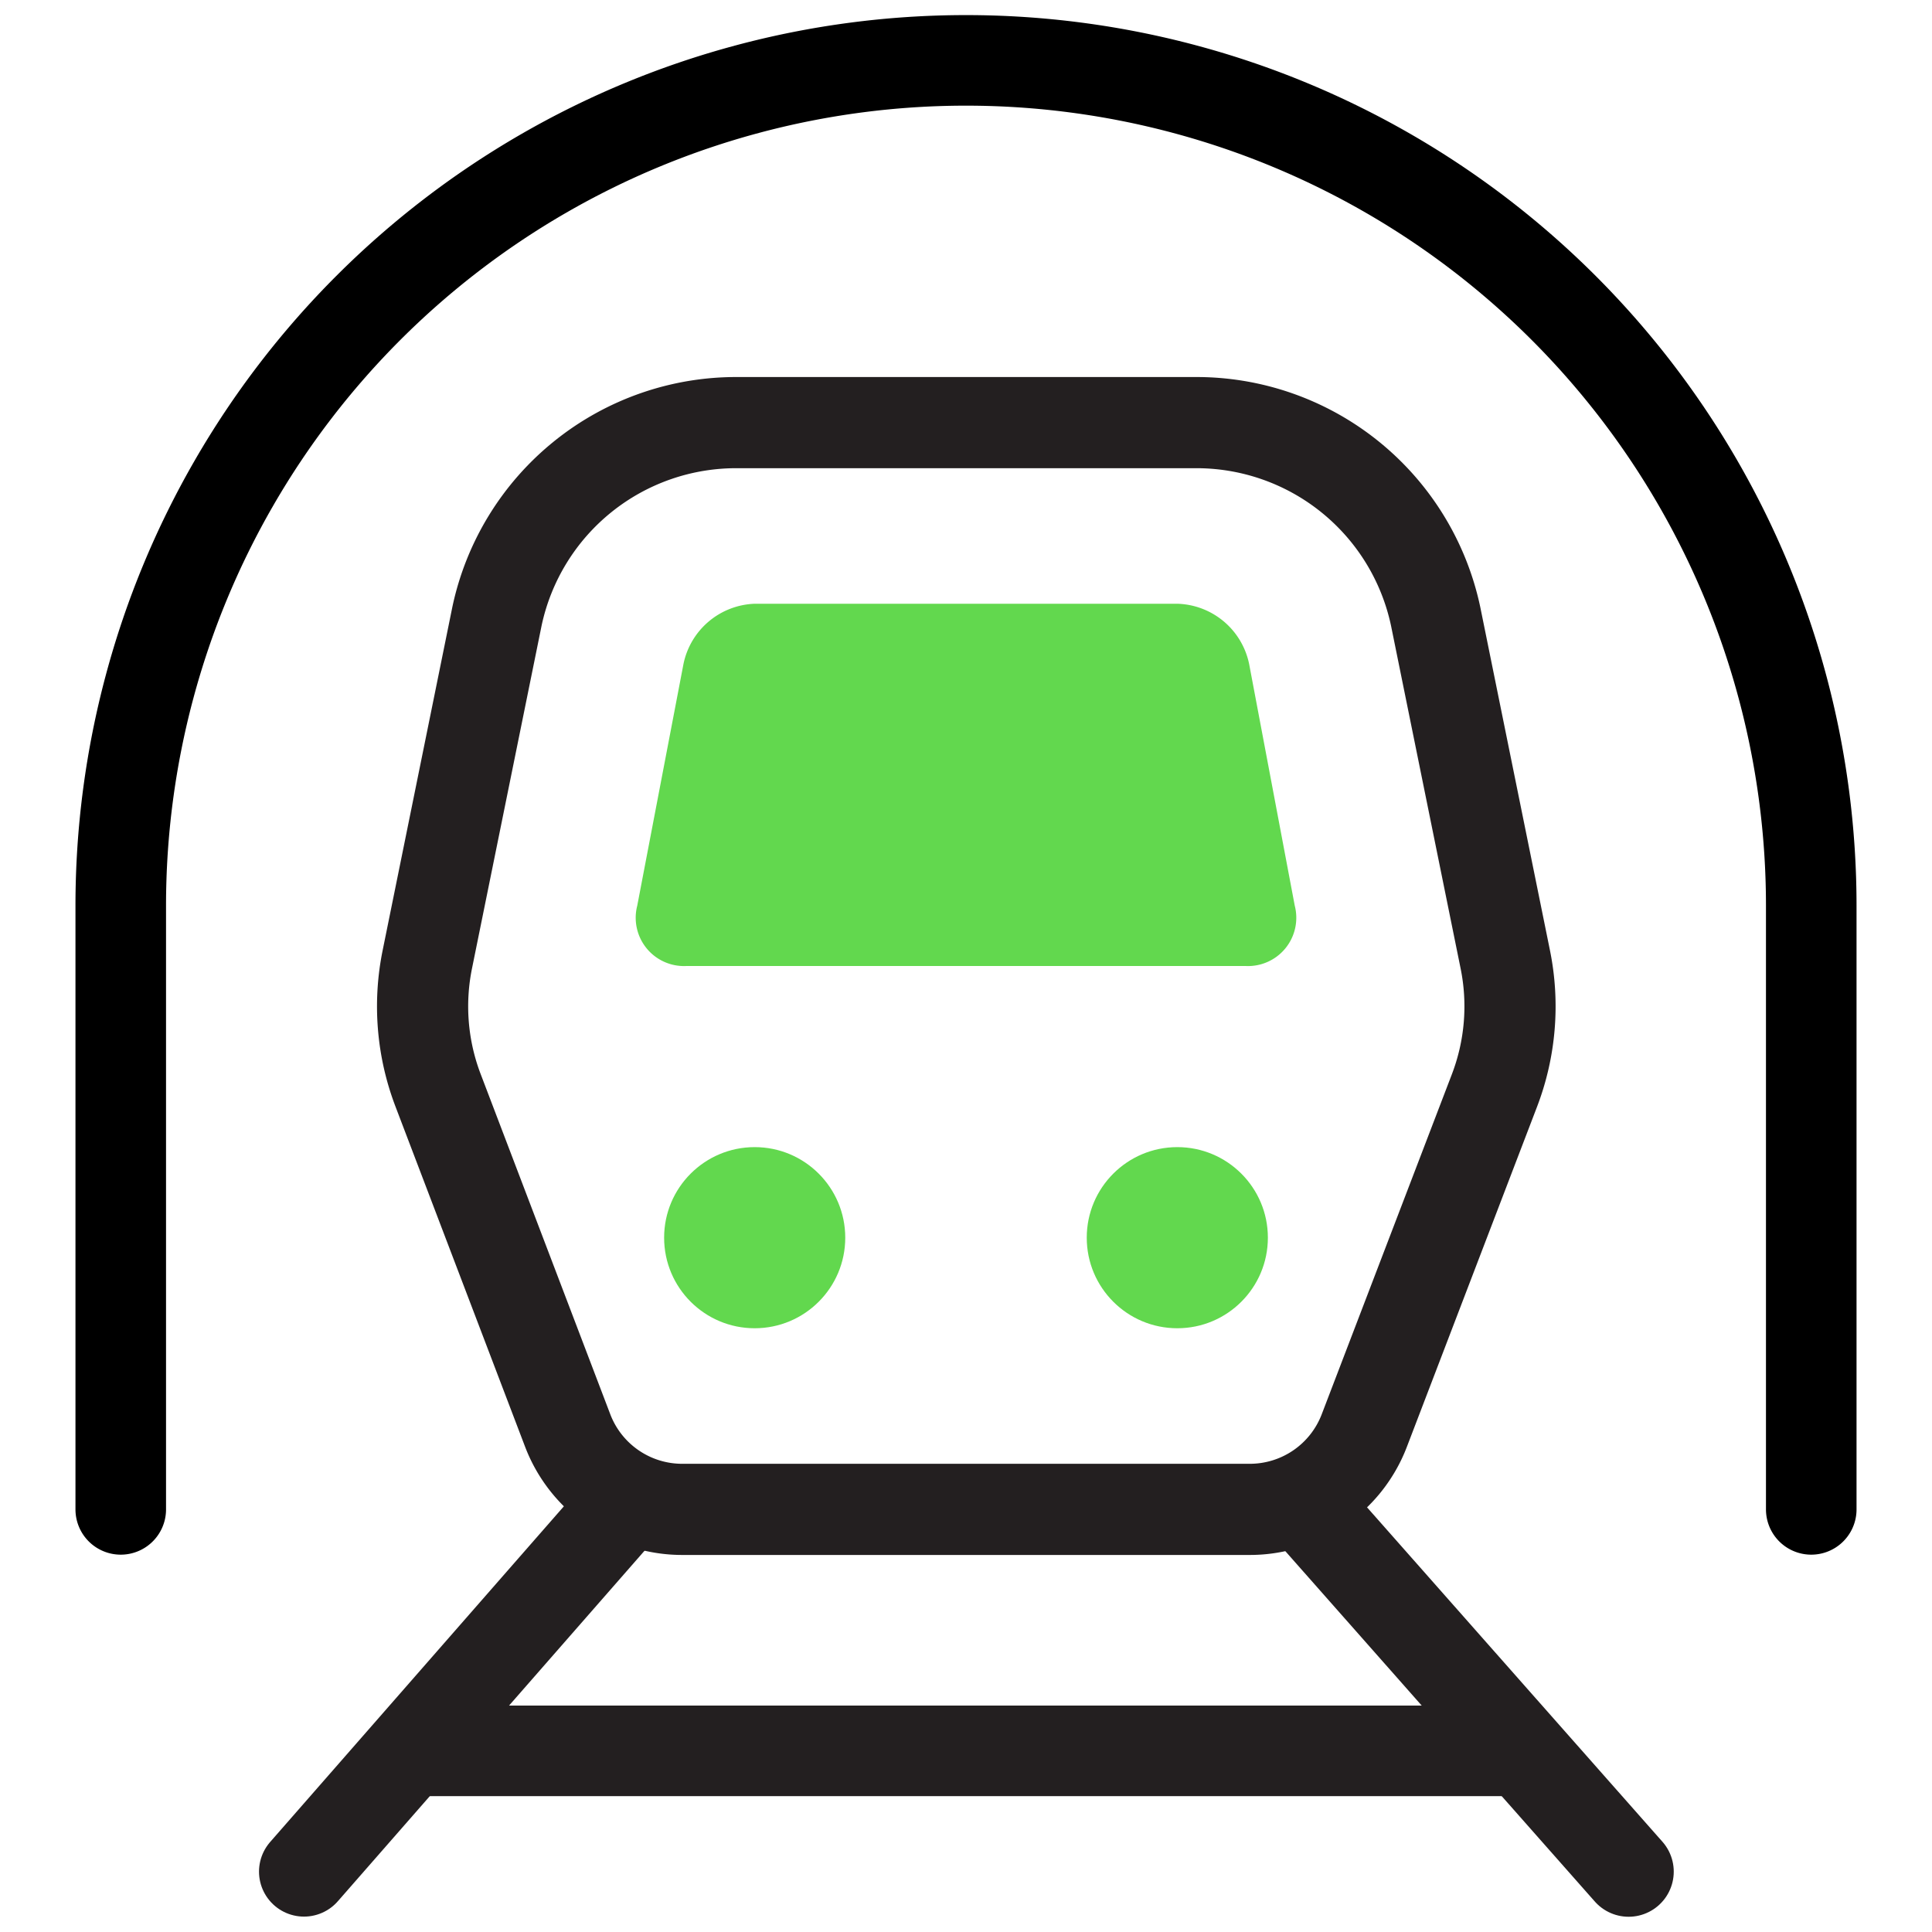 <svg id="Icons" xmlns="http://www.w3.org/2000/svg" width="64" height="64" viewBox="0 0 64 64"><defs><style>.cls-1,.cls-2,.cls-3,.cls-4,.cls-5,.cls-7{fill:none;}.cls-1,.cls-2,.cls-3,.cls-5{stroke:#231f20;}.cls-1,.cls-2,.cls-3,.cls-4{stroke-linecap:round;stroke-miterlimit:10;}.cls-1{stroke-width:2.99px;}.cls-2{stroke-width:2.98px;}.cls-3,.cls-4{stroke-width:3px;}.cls-4{stroke:#000;}.cls-5{stroke-linejoin:round;stroke-width:3.02px;}.cls-6{fill:#62d84e;}</style></defs><line class="cls-1" x1="43.35" y1="50" x2="53.95" y2="62"/><line class="cls-2" x1="20.57" y1="50" x2="10.07" y2="62"/><line class="cls-3" x1="14.01" y1="58" x2="50.01" y2="58"/><path class="cls-4" d="M4,50V30A28,28,0,0,1,32,2h0A28,28,0,0,1,60,30V50"/><path class="cls-5" d="M41.38,50H22.62a4.06,4.06,0,0,1-3.81-2.6L14.52,36.14a7.8,7.8,0,0,1-.36-4.38l2.3-11.33a8.1,8.1,0,0,1,8-6.43H39.56a8.1,8.1,0,0,1,8,6.43l2.3,11.33a7.8,7.8,0,0,1-.36,4.38L45.19,47.4A4.06,4.06,0,0,1,41.38,50Z"/><circle class="cls-6" cx="25" cy="41" r="3"/><circle class="cls-6" cx="39" cy="41" r="3"/><path class="cls-6" d="M41.26,32a1.6,1.6,0,0,0,1.63-2L41.38,22A2.5,2.5,0,0,0,39,20H25a2.5,2.5,0,0,0-2.36,2L21.11,30a1.6,1.6,0,0,0,1.63,2Z"/><rect class="cls-7" width="64" height="64"/></svg>